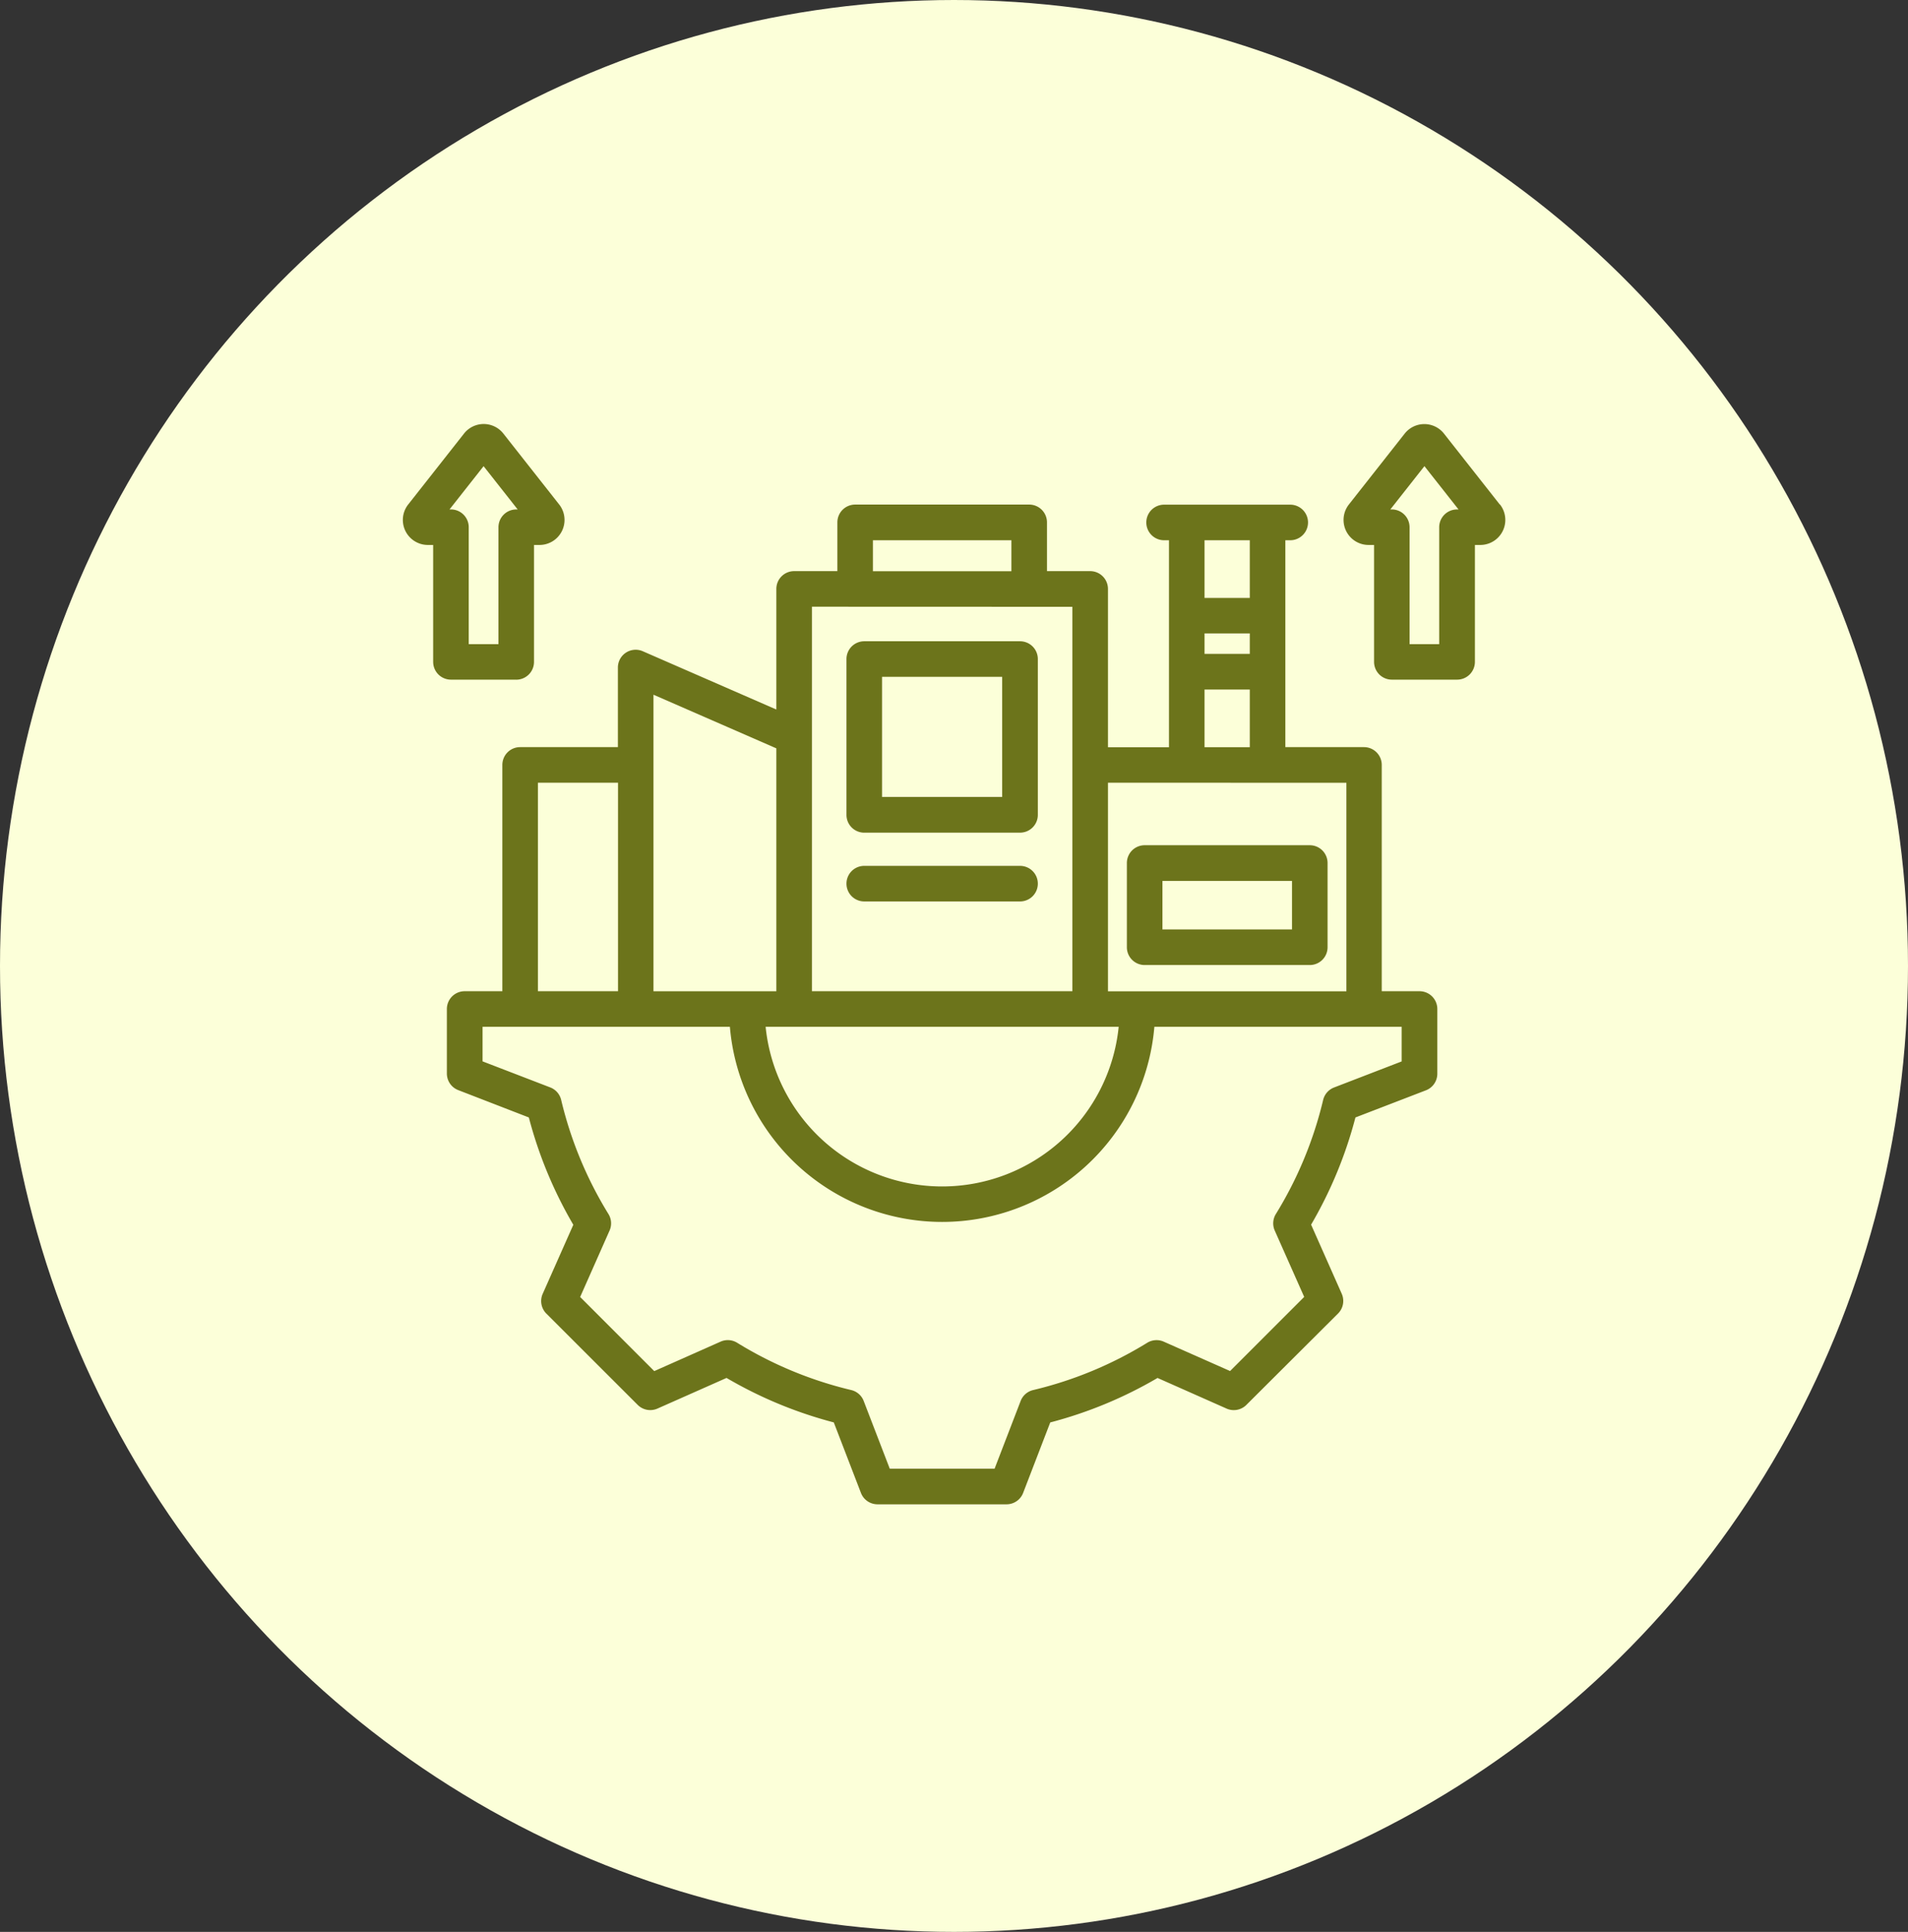 <?xml version="1.0" encoding="UTF-8"?>
<svg xmlns="http://www.w3.org/2000/svg" width="81" height="82" viewBox="0 0 81 82">
  <rect x="0" y="0" width="81" height="82" fill="#333333" stroke="none"/>
  <g id="Group_1165" data-name="Group 1165" transform="translate(-850 -1822)">
    <ellipse id="Ellipse_11270" data-name="Ellipse 11270" cx="40.5" cy="41" rx="40.5" ry="41" transform="translate(850 1822)" fill="#fcffd9"></ellipse>
    <path id="infrastructure" d="M39.49,36.03H46.5a.755.755,0,0,0,.755-.755V31.7a.755.755,0,0,0-.755-.755H39.49a.755.755,0,0,0-.755.755v3.57A.755.755,0,0,0,39.49,36.03Zm.755-3.57h5.5v2.06h-5.5ZM27.586,30.411H34.2a.755.755,0,0,0,.755-.755V23.043a.755.755,0,0,0-.755-.755H27.586a.755.755,0,0,0-.755.755v6.614a.755.755,0,0,0,.755.755Zm.755-6.614h5.1v5.1h-5.1Zm6.614,8.779a.755.755,0,0,1-.755.755H27.586a.755.755,0,0,1,0-1.51H34.2A.755.755,0,0,1,34.955,32.577Zm16.2,4.566h-1.6V27.536a.755.755,0,0,0-.755-.755H45.463V18h.207a.755.755,0,1,0,0-1.51H40.315a.755.755,0,0,0,0,1.51h.207v8.786h-2.59V20.066a.755.755,0,0,0-.755-.755H35.343v-2.07a.755.755,0,0,0-.755-.755H27.2a.755.755,0,0,0-.755.755v2.07H24.609a.755.755,0,0,0-.755.755v5.119l-5.67-2.474a.755.755,0,0,0-1.057.692v3.378h-4.15a.755.755,0,0,0-.755.755v9.606h-1.6a.755.755,0,0,0-.755.755V40.64a.755.755,0,0,0,.484.7L13.347,42.5a18.017,18.017,0,0,0,1.888,4.555l-1.3,2.931a.755.755,0,0,0,.156.84L17.968,54.7a.755.755,0,0,0,.84.156l2.932-1.3a18.022,18.022,0,0,0,4.553,1.888l1.152,2.992a.755.755,0,0,0,.7.484h5.486a.755.755,0,0,0,.7-.484l1.151-2.991a18.01,18.01,0,0,0,4.555-1.888l2.931,1.3a.755.755,0,0,0,.84-.156L47.7,50.822a.755.755,0,0,0,.156-.84l-1.3-2.932A18.021,18.021,0,0,0,48.438,42.5l2.992-1.152a.755.755,0,0,0,.484-.7V37.9A.755.755,0,0,0,51.159,37.142ZM42.032,21.954h1.921v.869H42.032ZM43.953,18v2.448H42.032V18Zm-1.921,6.337h1.921v2.448H42.032Zm6.022,3.958v8.851H37.932V28.291ZM38.387,38.652a7.532,7.532,0,0,1-14.988,0ZM27.953,18h5.88v1.315h-5.88Zm8.469,2.825V37.142H25.364V20.821ZM23.854,26.833v10.31H18.638V24.556ZM13.732,28.291h3.4v8.851h-3.4ZM50.4,40.122,47.53,41.228a.755.755,0,0,0-.463.53A16.518,16.518,0,0,1,45.059,46.6a.755.755,0,0,0-.047.7l1.251,2.817-3.146,3.146L40.3,52.016a.755.755,0,0,0-.7.047,16.51,16.51,0,0,1-4.845,2.008.755.755,0,0,0-.53.463l-1.106,2.874H28.669l-1.107-2.875a.755.755,0,0,0-.53-.463,16.522,16.522,0,0,1-4.844-2.008.755.755,0,0,0-.7-.047l-2.817,1.251-3.146-3.146L16.774,47.3a.755.755,0,0,0-.047-.7,16.514,16.514,0,0,1-2.008-4.845.755.755,0,0,0-.463-.53l-2.874-1.106V38.652h10.5a9.042,9.042,0,0,0,18.02,0H50.4v1.469Zm4.167-23.638-2.37-3.01a1.062,1.062,0,0,0-1.668,0l-2.37,3.01A1.062,1.062,0,0,0,49,18.2h.229v4.962a.755.755,0,0,0,.755.755h2.771a.755.755,0,0,0,.755-.755V18.2h.229a1.062,1.062,0,0,0,.834-1.719Zm-1.818.209a.755.755,0,0,0-.755.755V22.41H50.736V17.447a.755.755,0,0,0-.755-.755h-.061l1.447-1.837,1.447,1.837ZM12.811,23.919a.755.755,0,0,0,.755-.755V18.2H13.8a1.062,1.062,0,0,0,.834-1.719l-2.37-3.01a1.062,1.062,0,0,0-1.668,0l-2.37,3.01A1.062,1.062,0,0,0,9.056,18.2h.229v4.962a.755.755,0,0,0,.755.755ZM9.979,16.693l1.447-1.837,1.447,1.837h-.061a.755.755,0,0,0-.755.755V22.41H10.795V17.447a.755.755,0,0,0-.755-.755Z" transform="translate(859.104 1826.931)" fill="#6c741b"></path>
  </g>
</svg>
